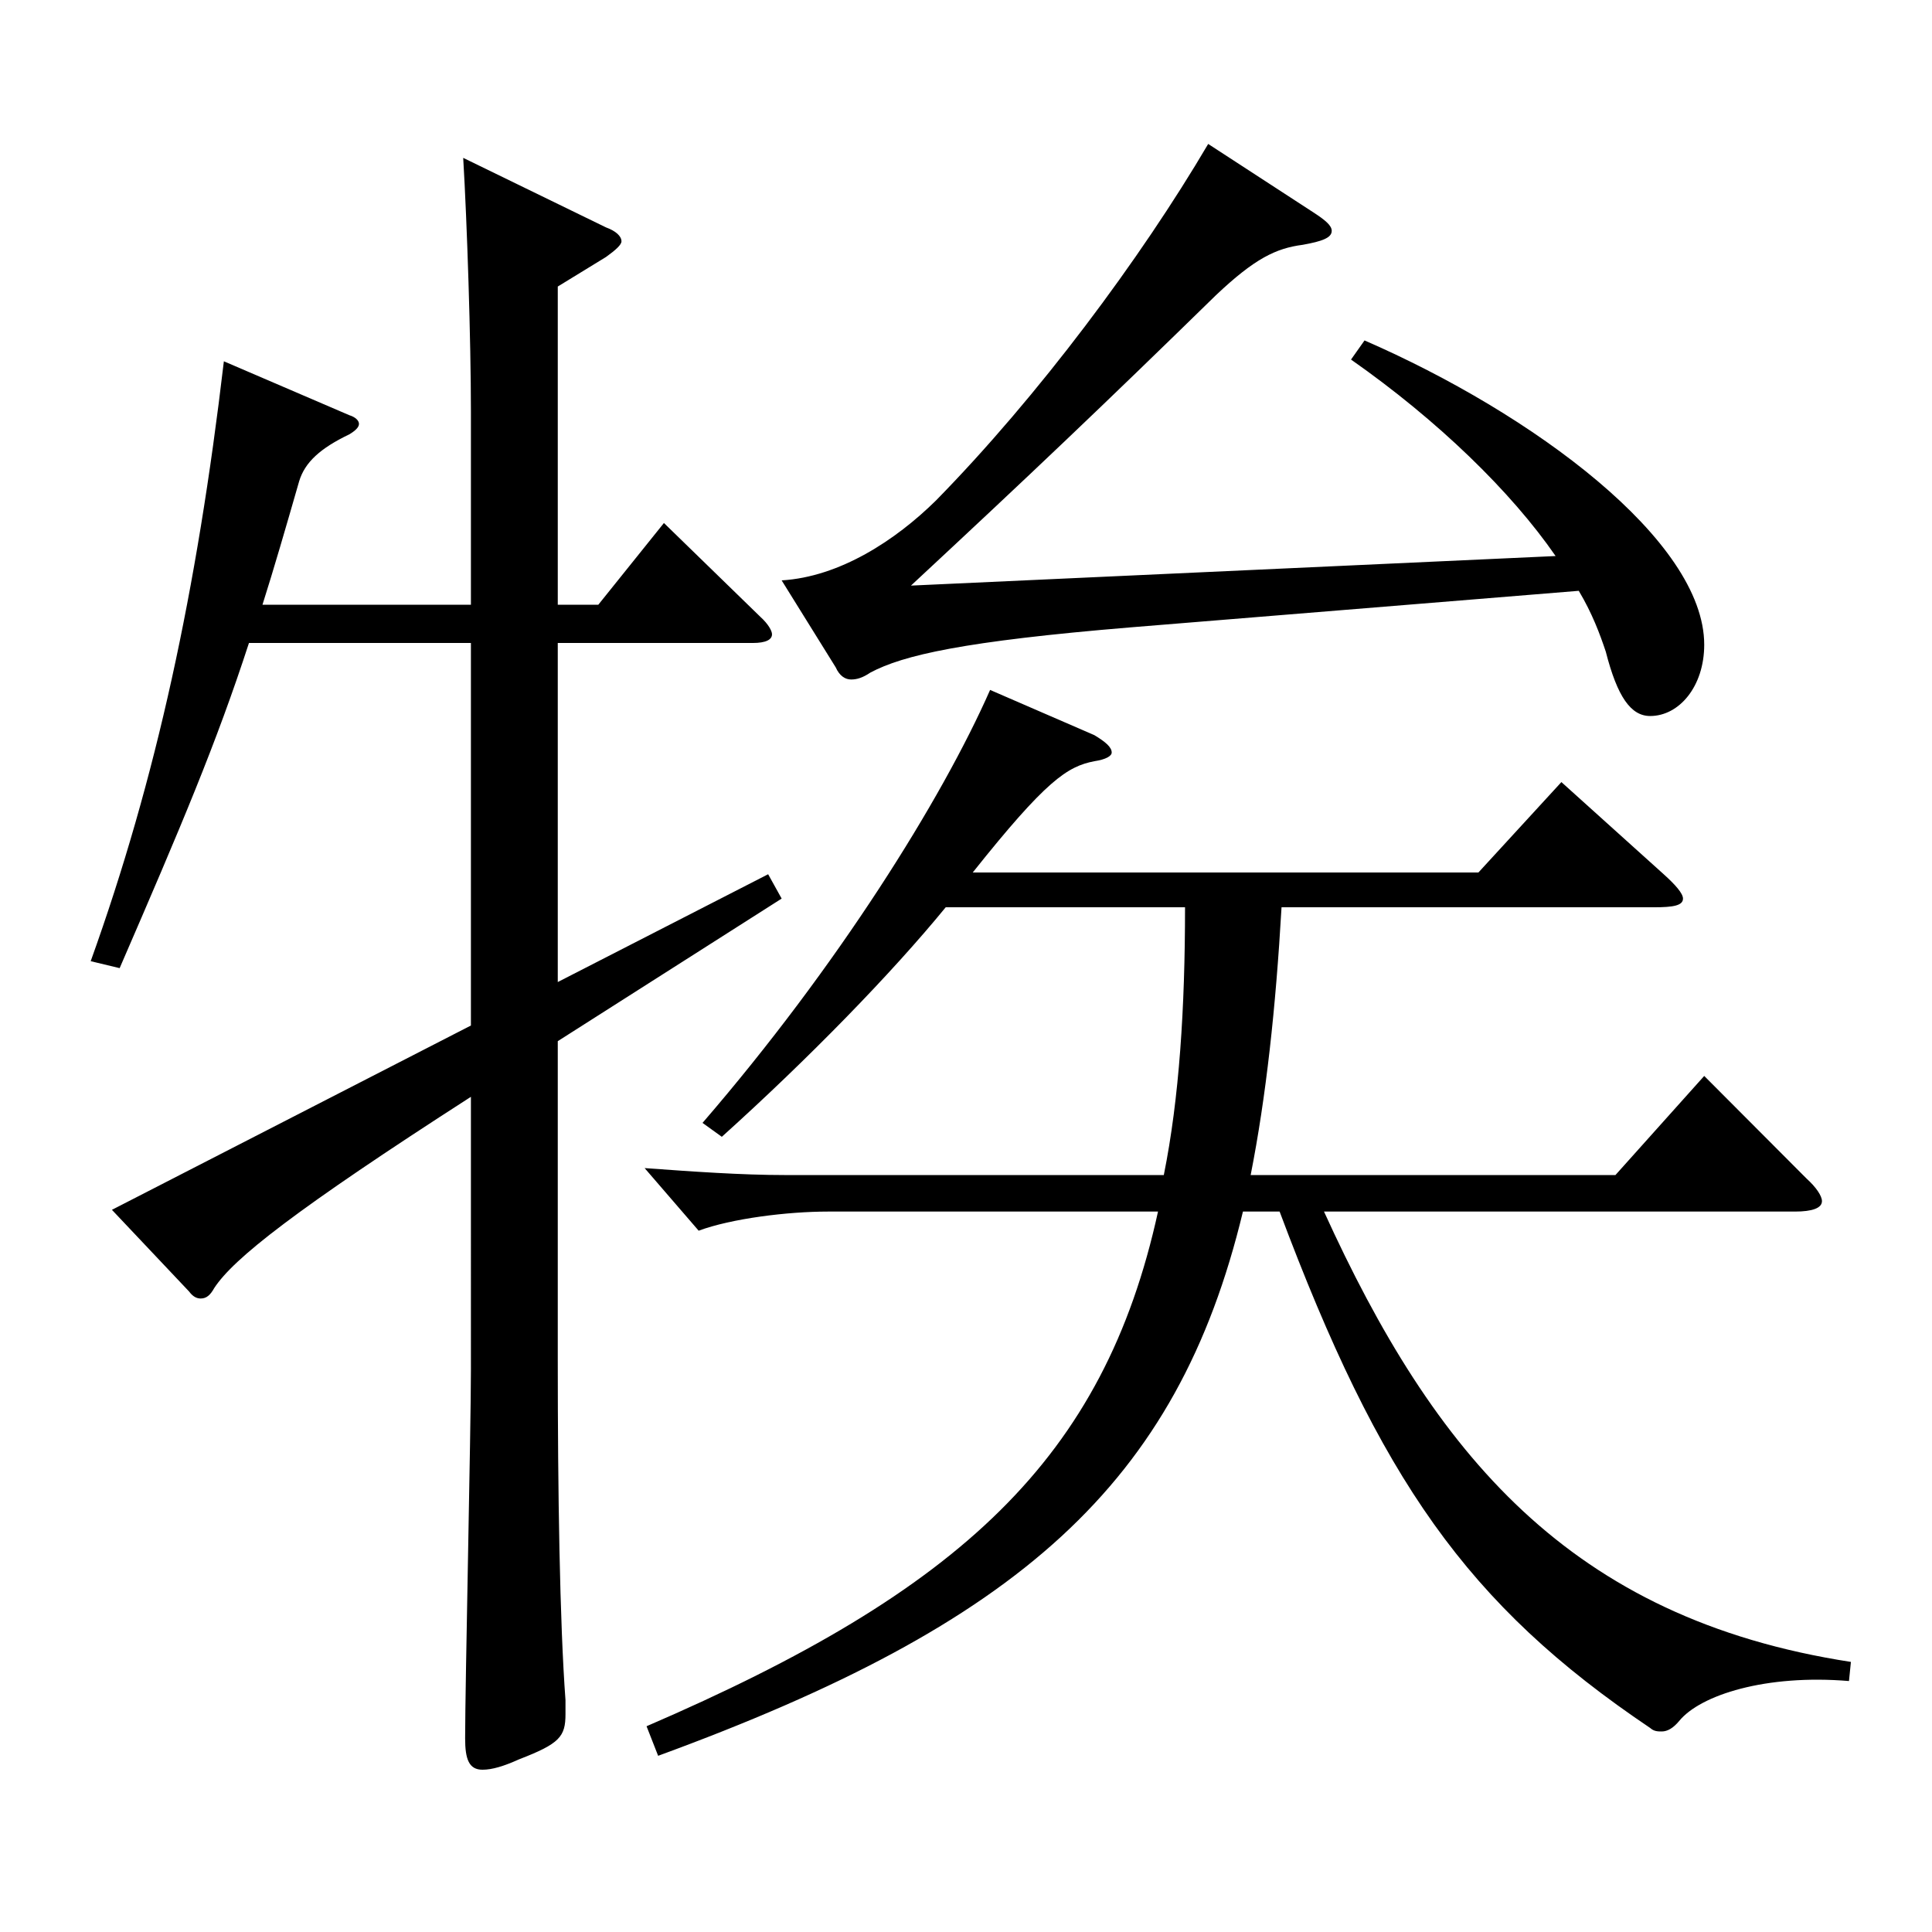 <?xml version="1.0" encoding="utf-8"?>
<!-- Generator: Adobe Illustrator 16.0.0, SVG Export Plug-In . SVG Version: 6.00 Build 0)  -->
<!DOCTYPE svg PUBLIC "-//W3C//DTD SVG 1.1//EN" "http://www.w3.org/Graphics/SVG/1.1/DTD/svg11.dtd">
<svg version="1.1" id="图层_1" xmlns="http://www.w3.org/2000/svg" xmlns:xlink="http://www.w3.org/1999/xlink" x="0px" y="0px"
	 width="1000px" height="1000px" viewBox="0 0 1000 1000" enable-background="new 0 0 1000 1000" xml:space="preserve">
<path d="M180.809,214.908c2.997,0.9,4.995,2.7,4.995,4.5s-1.998,3.601-4.995,5.4c-14.984,7.199-22.977,14.399-25.974,24.3
	c-6.993,24.3-12.987,44.999-18.981,63.899h107.892v-99.899c0-36.899-1.998-98.1-3.996-131.399l73.926,36
	c4.995,1.8,7.992,4.5,7.992,7.2c0,1.8-2.997,4.5-7.992,8.1l-24.975,15.3v164.699h20.979l33.966-42.3l49.949,48.6
	c3.996,3.6,5.994,7.2,5.994,9c0,2.7-2.997,4.5-9.989,4.5H288.7v175.499l108.89-55.8l6.993,12.6l-115.883,73.8v164.699
	c0,68.399,0.999,135.898,3.996,176.398v7.2c0,11.699-2.997,15.3-23.977,23.399c-7.991,3.601-13.985,5.4-18.98,5.4
	c-6.993,0-8.991-5.4-8.991-16.2c0-27,2.997-160.199,2.997-190.799V567.706c-90.908,58.5-122.876,83.699-132.866,98.999
	c-1.998,3.601-3.996,5.4-6.993,5.4c-1.997,0-3.995-0.9-5.993-3.601l-39.96-42.299l185.813-95.399V332.808H128.861
	c-16.983,52.199-34.965,94.499-66.933,168.299l-14.985-3.6c33.966-94.5,54.945-191.699,68.931-310.498L180.809,214.908z
	 M602.384,608.206c7.992-39.6,10.988-86.399,10.988-138.6H489.497c-27.972,34.2-70.928,78.3-115.883,118.8l-9.99-7.2
	c69.93-81,123.875-167.399,148.851-224.099l53.945,23.399c5.994,3.601,8.991,6.301,8.991,9c0,1.801-2.997,3.601-8.991,4.5
	c-13.986,2.7-24.975,9.9-62.937,57.6H765.22l42.956-46.8l52.947,47.7c5.994,5.399,9.989,9.899,9.989,12.6
	c0,3.601-4.994,4.5-14.984,4.5H663.322c-2.997,52.2-7.992,98.1-15.983,138.6h188.81l45.953-51.3l52.946,53.1
	c4.995,4.5,7.992,9,7.992,11.7c0,3.6-4.995,5.399-13.985,5.399H685.3c56.943,125.1,126.872,210.599,272.726,233.099l-0.999,9.899
	c-42.957-3.6-76.923,7.2-87.912,20.7c-2.996,3.6-5.993,5.4-8.99,5.4c-1.998,0-3.996,0-5.994-1.801
	c-94.904-63.899-139.859-128.698-191.807-267.298h-18.98c-33.966,141.299-115.884,213.299-302.695,281.698l-5.994-15.3
	c162.836-70.199,236.762-138.6,264.733-266.398H428.559c-20.979,0-49.949,3.6-66.933,9.9l-27.972-32.4
	c24.976,1.8,49.95,3.601,72.927,3.601H602.384z M706.279,176.209c86.912,37.8,175.822,103.499,175.822,157.499
	c0,21.6-12.987,36.899-27.972,36.899c-9.99,0-16.982-9.9-22.977-33.3c-2.997-9-6.993-19.8-13.986-31.5l-231.767,18.9
	c-86.912,7.199-117.881,14.399-134.863,23.399c-3.996,2.7-6.993,3.6-9.99,3.6s-5.994-1.8-7.992-6.3l-27.972-44.999
	c29.97-1.801,58.94-20.7,79.92-41.4c52.946-53.999,105.893-125.099,140.857-184.499l53.945,35.1c6.993,4.5,9.99,7.2,9.99,9.899
	c0,3.601-4.995,5.4-14.984,7.2c-13.986,1.8-24.976,7.2-44.955,26.1c-58.94,57.6-95.903,92.699-157.841,150.299l333.663-15.3
	c-22.977-33.3-60.938-70.199-105.893-101.699L706.279,176.209z"/>
</svg>
